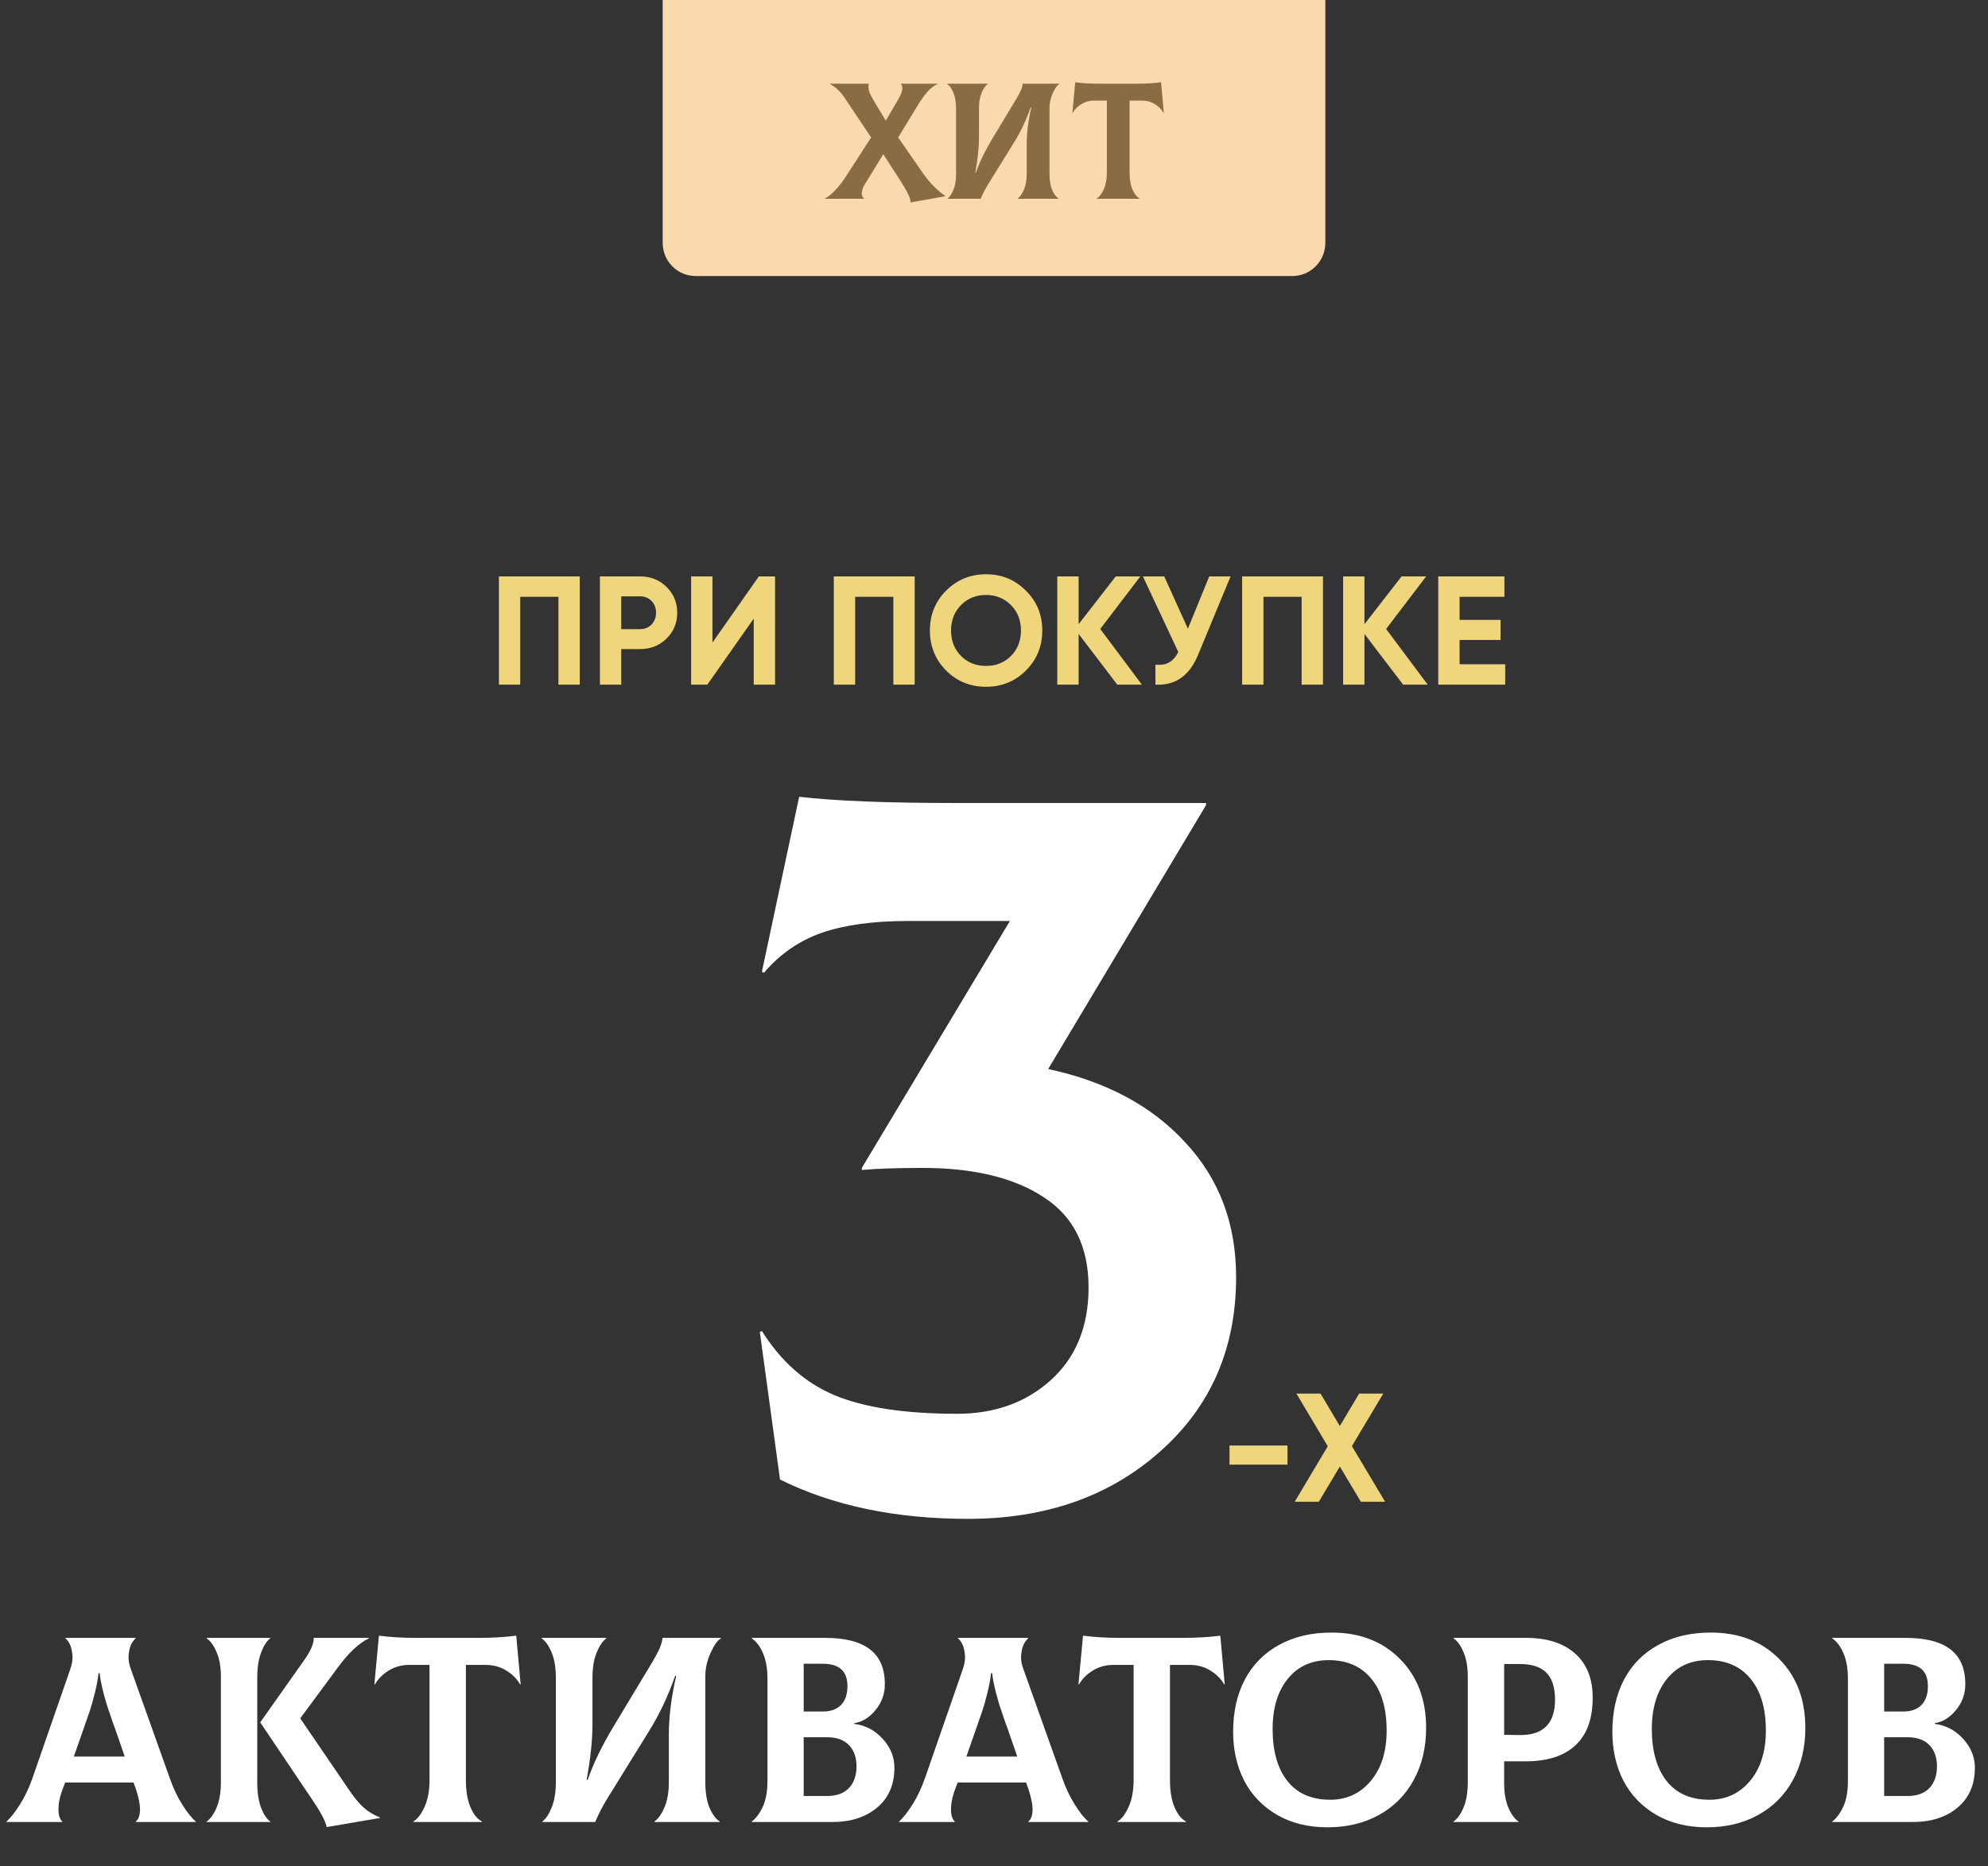 <?xml version="1.0" encoding="UTF-8"?> <svg xmlns="http://www.w3.org/2000/svg" width="180" height="169" viewBox="0 0 180 169" fill="none"><rect x="0" y="0" width="180" height="169" fill="#333333" stroke="none"/> <path d="M45.172 52.2H52.494V62H50.562V54.048H47.104V62H45.172V52.2ZM54.318 52.2H57.972C58.906 52.2 59.699 52.517 60.352 53.152C60.996 53.787 61.318 54.566 61.318 55.49C61.318 56.414 60.996 57.193 60.352 57.828C59.699 58.463 58.906 58.78 57.972 58.78H56.25V62H54.318V52.2ZM56.25 56.974H57.972C58.383 56.974 58.724 56.834 58.994 56.554C59.265 56.265 59.4 55.91 59.4 55.49C59.4 55.061 59.265 54.706 58.994 54.426C58.724 54.146 58.383 54.006 57.972 54.006H56.25V56.974ZM70.178 62H68.246V56.022L64.046 62H62.576V52.2H64.508V58.192L68.708 52.2H70.178V62ZM75.496 52.2H82.818V62H80.886V54.048H77.428V62H75.496V52.2ZM92.888 60.726C91.899 61.706 90.695 62.196 89.276 62.196C87.858 62.196 86.654 61.706 85.664 60.726C84.684 59.727 84.194 58.519 84.194 57.1C84.194 55.672 84.684 54.468 85.664 53.488C86.654 52.499 87.858 52.004 89.276 52.004C90.695 52.004 91.899 52.499 92.888 53.488C93.878 54.468 94.372 55.672 94.372 57.1C94.372 58.528 93.878 59.737 92.888 60.726ZM87.022 59.41C87.62 60.007 88.371 60.306 89.276 60.306C90.182 60.306 90.933 60.007 91.53 59.41C92.137 58.803 92.44 58.033 92.44 57.1C92.44 56.167 92.137 55.397 91.53 54.79C90.924 54.183 90.172 53.88 89.276 53.88C88.38 53.88 87.629 54.183 87.022 54.79C86.416 55.397 86.112 56.167 86.112 57.1C86.112 58.033 86.416 58.803 87.022 59.41ZM99.622 56.96L103.388 62H101.162L97.662 57.408V62H95.73V52.2H97.662V56.526L101.022 52.2H103.248L99.622 56.96ZM107.556 56.932L109.488 52.2H111.42L108.48 59.298C107.696 61.202 106.408 62.103 104.616 62V60.194C105.129 60.241 105.545 60.171 105.862 59.984C106.189 59.797 106.464 59.485 106.688 59.046L103.482 52.2H105.414L107.556 56.932ZM112.465 52.2H119.787V62H117.855V54.048H114.397V62H112.465V52.2ZM125.503 56.96L129.269 62H127.043L123.543 57.408V62H121.611V52.2H123.543V56.526L126.903 52.2H129.129L125.503 56.96ZM132.156 57.954V60.152H136.286V62H130.224V52.2H136.216V54.048H132.156V56.134H135.866V57.954H132.156Z" fill="#EFD57B"></path> <path d="M116.572 132.64H111.322V130.904H116.572V132.64ZM122.405 130.96L125.415 136H123.217L121.313 132.808L119.409 136H117.225L120.221 130.974L117.379 126.2H119.563L121.313 129.14L123.063 126.2H125.247L122.405 130.96Z" fill="#EFD57B"></path> <path d="M94.906 96.812C100.156 97.938 104.297 100.156 107.328 103.469C110.391 106.75 111.922 110.812 111.922 115.656C111.922 122.125 109.625 127.391 105.031 131.453C100.469 135.516 94.672 137.547 87.641 137.547C81.078 137.547 75.406 136.359 70.625 133.984L68.797 120.625L68.984 120.531C70.703 123.281 72.891 125.219 75.547 126.344C78.234 127.469 81.938 128.031 86.656 128.031C90.062 128.031 92.891 127.016 95.141 124.984C97.422 122.922 98.562 120.125 98.562 116.594C98.562 112.906 97.219 110.188 94.531 108.438C91.844 106.656 88.172 105.766 83.516 105.766C81.266 105.766 79.438 105.828 78.031 105.953V105.766L91.438 83.406H82.156C79.031 83.406 76.438 83.766 74.375 84.484C72.344 85.203 70.609 86.406 69.172 88.094L68.984 88L72.359 72.156C75.578 72.531 80.281 72.719 86.469 72.719H109.203V72.906L94.906 96.812Z" fill="white"></path> <path d="M15.383 161.062C15.688 161.93 16.062 162.719 16.508 163.43C16.953 164.141 17.359 164.648 17.727 164.953V165H12.301V164.953C12.527 164.773 12.652 164.449 12.676 163.98C12.699 163.504 12.574 162.844 12.301 162L12.09 161.426H5.902L5.68 162C5.484 162.516 5.363 162.988 5.316 163.418C5.277 163.848 5.289 164.184 5.352 164.426C5.414 164.66 5.508 164.836 5.633 164.953V165H0.594V164.953C0.961 164.625 1.367 164.109 1.812 163.406C2.258 162.695 2.629 161.914 2.926 161.062L6.359 151.172C6.523 150.711 6.59 150.289 6.559 149.906C6.527 149.516 6.457 149.199 6.348 148.957C6.238 148.707 6.098 148.512 5.926 148.371V148.324H12.277V148.371C12.105 148.527 11.965 148.727 11.855 148.969C11.746 149.211 11.676 149.527 11.645 149.918C11.613 150.301 11.684 150.719 11.855 151.172L15.383 161.062ZM8.926 151.512C8.863 152.082 8.746 152.699 8.574 153.363C8.41 154.02 8.27 154.523 8.152 154.875C8.035 155.227 7.844 155.777 7.578 156.527L6.688 159.07H11.293L10.414 156.527C10.391 156.473 10.328 156.305 10.227 156.023C10.133 155.734 10.07 155.551 10.039 155.473C10.008 155.387 9.949 155.215 9.863 154.957C9.777 154.699 9.715 154.512 9.676 154.395C9.645 154.277 9.594 154.102 9.523 153.867C9.453 153.633 9.398 153.438 9.359 153.281C9.32 153.125 9.277 152.941 9.23 152.73C9.184 152.512 9.141 152.305 9.102 152.109C9.07 151.914 9.043 151.715 9.02 151.512H8.926ZM23.293 161.426C23.293 162.332 23.406 163.09 23.633 163.699C23.867 164.301 24.145 164.719 24.465 164.953V165H18.711V164.953C19.055 164.719 19.355 164.297 19.613 163.688C19.871 163.07 20 162.309 20 161.402V151.828C20 150.953 19.871 150.219 19.613 149.625C19.363 149.023 19.062 148.605 18.711 148.371V148.324H24.465V148.371C24.152 148.605 23.879 149.031 23.645 149.648C23.41 150.258 23.293 151.016 23.293 151.922V161.426ZM31.742 162.293C32.164 162.902 32.57 163.379 32.961 163.723C33.352 164.066 33.832 164.355 34.402 164.59V164.637L29.586 165.457C29.445 164.895 29.051 164.133 28.402 163.172L23.562 155.977L27.617 150.234C28.164 149.438 28.426 148.801 28.402 148.324H33.395V148.371C32.496 148.801 31.555 149.688 30.57 151.031L27.184 155.613L31.742 162.293ZM46.742 148.125L47.141 152.52L47.094 152.543C46.797 152.027 46.375 151.605 45.828 151.277C45.281 150.941 44.664 150.773 43.977 150.773H42.184V161.203C42.184 162.188 42.32 163.004 42.594 163.652C42.867 164.301 43.215 164.734 43.637 164.953V165H37.426V164.953C37.816 164.719 38.156 164.273 38.445 163.617C38.742 162.953 38.891 162.148 38.891 161.203V150.773H37.062C36.375 150.773 35.758 150.941 35.211 151.277C34.664 151.605 34.242 152.027 33.945 152.543L33.898 152.52L34.309 148.125C35.348 148.258 36.441 148.324 37.59 148.324H43.449C44.605 148.324 45.703 148.258 46.742 148.125ZM49.109 165V164.953C49.43 164.711 49.711 164.285 49.953 163.676C50.203 163.059 50.328 162.301 50.328 161.402V151.922C50.328 151 50.199 150.238 49.941 149.637C49.691 149.027 49.391 148.605 49.039 148.371V148.324H54.898V148.371C54.57 148.613 54.277 149.043 54.02 149.66C53.77 150.27 53.645 151.023 53.645 151.922V156.141C53.645 157.562 53.469 159.242 53.117 161.18H53.211C53.711 159.727 54.488 158.121 55.543 156.363L59 150.621C59.367 150.004 59.617 149.535 59.75 149.215C59.883 148.895 59.961 148.598 59.984 148.324H65.281V148.371C64.977 148.535 64.664 148.969 64.344 149.672C64.023 150.375 63.863 151.086 63.863 151.805V161.402C63.863 162.324 63.988 163.09 64.238 163.699C64.496 164.301 64.805 164.719 65.164 164.953V165H59.258V164.953C59.602 164.711 59.902 164.285 60.16 163.676C60.426 163.066 60.559 162.309 60.559 161.402V157.078C60.559 155.469 60.781 153.695 61.227 151.758H61.133C60.508 153.57 59.699 155.273 58.707 156.867L55.086 162.715C54.594 163.504 54.195 164.266 53.891 165H49.109ZM77.352 156.117C78.352 156.234 79.207 156.684 79.918 157.465C80.629 158.238 80.984 159.109 80.984 160.078C80.984 161.609 80.465 162.812 79.426 163.688C78.387 164.562 77.031 165 75.359 165H68.07V164.953C68.453 164.664 68.785 164.219 69.066 163.617C69.348 163.016 69.488 162.23 69.488 161.262V152.039C69.488 151.109 69.356 150.34 69.09 149.73C68.832 149.113 68.492 148.66 68.07 148.371V148.324H74.691C76.504 148.324 77.859 148.668 78.758 149.355C79.664 150.043 80.117 151.098 80.117 152.52C80.117 153.402 79.836 154.184 79.273 154.863C78.719 155.543 78.078 155.938 77.352 156.047V156.117ZM74.504 150.668H72.769V154.992H74.504C75.215 154.992 75.762 154.797 76.144 154.406C76.535 154.016 76.731 153.441 76.731 152.684C76.731 151.34 75.988 150.668 74.504 150.668ZM74.879 162.645C75.754 162.645 76.418 162.402 76.871 161.918C77.324 161.434 77.551 160.781 77.551 159.961C77.551 159.148 77.324 158.508 76.871 158.039C76.418 157.562 75.754 157.324 74.879 157.324H72.769V162.645H74.879ZM96.195 161.062C96.5 161.93 96.875 162.719 97.32 163.43C97.766 164.141 98.172 164.648 98.539 164.953V165H93.113V164.953C93.34 164.773 93.465 164.449 93.488 163.98C93.512 163.504 93.387 162.844 93.113 162L92.902 161.426H86.715L86.492 162C86.297 162.516 86.176 162.988 86.129 163.418C86.09 163.848 86.102 164.184 86.164 164.426C86.227 164.66 86.32 164.836 86.445 164.953V165H81.406V164.953C81.773 164.625 82.18 164.109 82.625 163.406C83.07 162.695 83.441 161.914 83.738 161.062L87.172 151.172C87.336 150.711 87.402 150.289 87.371 149.906C87.34 149.516 87.269 149.199 87.16 148.957C87.051 148.707 86.91 148.512 86.738 148.371V148.324H93.09V148.371C92.918 148.527 92.777 148.727 92.668 148.969C92.559 149.211 92.488 149.527 92.457 149.918C92.426 150.301 92.496 150.719 92.668 151.172L96.195 161.062ZM89.738 151.512C89.676 152.082 89.559 152.699 89.387 153.363C89.223 154.02 89.082 154.523 88.965 154.875C88.848 155.227 88.656 155.777 88.391 156.527L87.5 159.07H92.106L91.227 156.527C91.203 156.473 91.141 156.305 91.039 156.023C90.945 155.734 90.883 155.551 90.852 155.473C90.82 155.387 90.762 155.215 90.676 154.957C90.59 154.699 90.527 154.512 90.488 154.395C90.457 154.277 90.406 154.102 90.336 153.867C90.266 153.633 90.211 153.438 90.172 153.281C90.133 153.125 90.09 152.941 90.043 152.73C89.996 152.512 89.953 152.305 89.914 152.109C89.883 151.914 89.856 151.715 89.832 151.512H89.738ZM110.492 148.125L110.891 152.52L110.844 152.543C110.547 152.027 110.125 151.605 109.578 151.277C109.031 150.941 108.414 150.773 107.727 150.773H105.934V161.203C105.934 162.188 106.07 163.004 106.344 163.652C106.617 164.301 106.965 164.734 107.387 164.953V165H101.176V164.953C101.566 164.719 101.906 164.273 102.195 163.617C102.492 162.953 102.641 162.148 102.641 161.203V150.773H100.812C100.125 150.773 99.508 150.941 98.961 151.277C98.414 151.605 97.992 152.027 97.695 152.543L97.648 152.52L98.059 148.125C99.098 148.258 100.191 148.324 101.34 148.324H107.199C108.355 148.324 109.453 148.258 110.492 148.125ZM120.195 165.48C118.445 165.48 116.918 165.102 115.613 164.344C114.309 163.578 113.32 162.547 112.648 161.25C111.984 159.945 111.652 158.469 111.652 156.82C111.652 155.023 112.004 153.453 112.707 152.109C113.418 150.758 114.449 149.711 115.801 148.969C117.152 148.219 118.738 147.844 120.559 147.844C123.121 147.844 125.188 148.641 126.758 150.234C128.336 151.82 129.125 153.902 129.125 156.48C129.125 158.246 128.754 159.812 128.012 161.18C127.277 162.539 126.23 163.598 124.871 164.355C123.52 165.105 121.961 165.48 120.195 165.48ZM120.441 162.984C121.941 162.984 123.168 162.414 124.121 161.273C125.074 160.133 125.551 158.613 125.551 156.715C125.551 154.699 125.086 153.133 124.156 152.016C123.234 150.898 121.953 150.34 120.312 150.34C118.742 150.34 117.5 150.91 116.586 152.051C115.68 153.184 115.227 154.691 115.227 156.574C115.227 158.582 115.672 160.152 116.562 161.285C117.461 162.418 118.754 162.984 120.441 162.984ZM138.16 148.324C140.074 148.324 141.559 148.797 142.613 149.742C143.676 150.68 144.207 152.012 144.207 153.738C144.207 155.66 143.684 157.102 142.637 158.062C141.598 159.023 140.105 159.504 138.16 159.504H136.191V161.496C136.191 162.371 136.32 163.109 136.578 163.711C136.836 164.305 137.141 164.719 137.492 164.953V165H131.609V164.953C131.953 164.719 132.254 164.297 132.512 163.688C132.77 163.07 132.898 162.309 132.898 161.402V151.828C132.898 150.953 132.77 150.219 132.512 149.625C132.262 149.023 131.961 148.605 131.609 148.371V148.324H138.16ZM137.609 157.125C139.734 157.148 140.797 156.078 140.797 153.914C140.797 152.812 140.535 152 140.012 151.477C139.496 150.953 138.695 150.691 137.609 150.691H136.191V157.102L137.609 157.125ZM154.531 165.48C152.781 165.48 151.254 165.102 149.949 164.344C148.645 163.578 147.656 162.547 146.984 161.25C146.32 159.945 145.988 158.469 145.988 156.82C145.988 155.023 146.34 153.453 147.043 152.109C147.754 150.758 148.785 149.711 150.137 148.969C151.488 148.219 153.074 147.844 154.895 147.844C157.457 147.844 159.523 148.641 161.094 150.234C162.672 151.82 163.461 153.902 163.461 156.48C163.461 158.246 163.09 159.812 162.348 161.18C161.613 162.539 160.566 163.598 159.207 164.355C157.855 165.105 156.297 165.48 154.531 165.48ZM154.777 162.984C156.277 162.984 157.504 162.414 158.457 161.273C159.41 160.133 159.887 158.613 159.887 156.715C159.887 154.699 159.422 153.133 158.492 152.016C157.57 150.898 156.289 150.34 154.648 150.34C153.078 150.34 151.836 150.91 150.922 152.051C150.016 153.184 149.562 154.691 149.562 156.574C149.562 158.582 150.008 160.152 150.898 161.285C151.797 162.418 153.09 162.984 154.777 162.984ZM175.18 156.117C176.18 156.234 177.035 156.684 177.746 157.465C178.457 158.238 178.812 159.109 178.812 160.078C178.812 161.609 178.293 162.812 177.254 163.688C176.215 164.562 174.859 165 173.188 165H165.898V164.953C166.281 164.664 166.613 164.219 166.895 163.617C167.176 163.016 167.316 162.23 167.316 161.262V152.039C167.316 151.109 167.184 150.34 166.918 149.73C166.66 149.113 166.32 148.66 165.898 148.371V148.324H172.52C174.332 148.324 175.688 148.668 176.586 149.355C177.492 150.043 177.945 151.098 177.945 152.52C177.945 153.402 177.664 154.184 177.102 154.863C176.547 155.543 175.906 155.938 175.18 156.047V156.117ZM172.332 150.668H170.598V154.992H172.332C173.043 154.992 173.59 154.797 173.973 154.406C174.363 154.016 174.559 153.441 174.559 152.684C174.559 151.34 173.816 150.668 172.332 150.668ZM172.707 162.645C173.582 162.645 174.246 162.402 174.699 161.918C175.152 161.434 175.379 160.781 175.379 159.961C175.379 159.148 175.152 158.508 174.699 158.039C174.246 157.562 173.582 157.324 172.707 157.324H170.598V162.645H172.707Z" fill="white"></path> <path d="M60 0L120 0V22C120 23.657 118.657 25 117 25H63C61.343 25 60 23.657 60 22V0Z" fill="#F9D9AD"></path> <path d="M83.527 15.627C83.859 16.11 84.209 16.535 84.575 16.901C84.946 17.263 85.283 17.544 85.585 17.744V17.773L82.451 18.33C82.451 17.968 82.136 17.304 81.506 16.337L79.975 13.964L78.327 16.652C78.127 16.98 78.027 17.258 78.027 17.487C78.027 17.712 78.095 17.873 78.232 17.971V18H74.694V17.971C74.958 17.849 75.256 17.614 75.588 17.268C75.925 16.921 76.247 16.511 76.555 16.037L78.876 12.448L76.511 8.911C76.306 8.603 76.101 8.352 75.895 8.156C75.695 7.956 75.449 7.773 75.156 7.607V7.578H78.657V7.607C78.613 7.822 78.623 8.037 78.686 8.251C78.754 8.461 78.879 8.72 79.06 9.028L80.202 10.932L81.264 9.108C81.372 8.923 81.452 8.774 81.506 8.662C81.564 8.544 81.613 8.422 81.652 8.295C81.696 8.164 81.711 8.044 81.696 7.937C81.686 7.824 81.652 7.714 81.594 7.607V7.578H84.897V7.607C84.36 7.822 83.784 8.427 83.168 9.423L81.323 12.448L83.527 15.627ZM85.805 18V17.971C86.005 17.819 86.181 17.553 86.332 17.172C86.489 16.787 86.567 16.313 86.567 15.752V9.826C86.567 9.25 86.486 8.774 86.325 8.398C86.169 8.017 85.981 7.753 85.761 7.607V7.578H89.423V7.607C89.218 7.758 89.035 8.027 88.874 8.413C88.718 8.793 88.64 9.265 88.64 9.826V12.463C88.64 13.352 88.53 14.401 88.31 15.612H88.369C88.681 14.704 89.167 13.701 89.826 12.602L91.987 9.013C92.216 8.627 92.373 8.334 92.456 8.134C92.539 7.934 92.587 7.749 92.602 7.578H95.913V7.607C95.722 7.709 95.527 7.98 95.327 8.42C95.126 8.859 95.026 9.304 95.026 9.753V15.752C95.026 16.328 95.105 16.806 95.261 17.187C95.422 17.563 95.615 17.824 95.839 17.971V18H92.148V17.971C92.363 17.819 92.551 17.553 92.712 17.172C92.878 16.791 92.961 16.318 92.961 15.752V13.049C92.961 12.043 93.1 10.935 93.378 9.724H93.32C92.929 10.856 92.424 11.921 91.804 12.917L89.54 16.572C89.233 17.065 88.984 17.541 88.793 18H85.805ZM105.126 7.453L105.375 10.2L105.346 10.214C105.161 9.892 104.897 9.628 104.555 9.423C104.213 9.213 103.828 9.108 103.398 9.108H102.277V15.627C102.277 16.242 102.363 16.752 102.534 17.158C102.705 17.563 102.922 17.834 103.186 17.971V18H99.304V17.971C99.548 17.824 99.76 17.546 99.941 17.136C100.126 16.721 100.219 16.218 100.219 15.627V9.108H99.077C98.647 9.108 98.261 9.213 97.919 9.423C97.578 9.628 97.314 9.892 97.128 10.214L97.099 10.2L97.356 7.453C98.005 7.536 98.689 7.578 99.406 7.578H103.068C103.791 7.578 104.477 7.536 105.126 7.453Z" fill="#896C43"></path> </svg> 